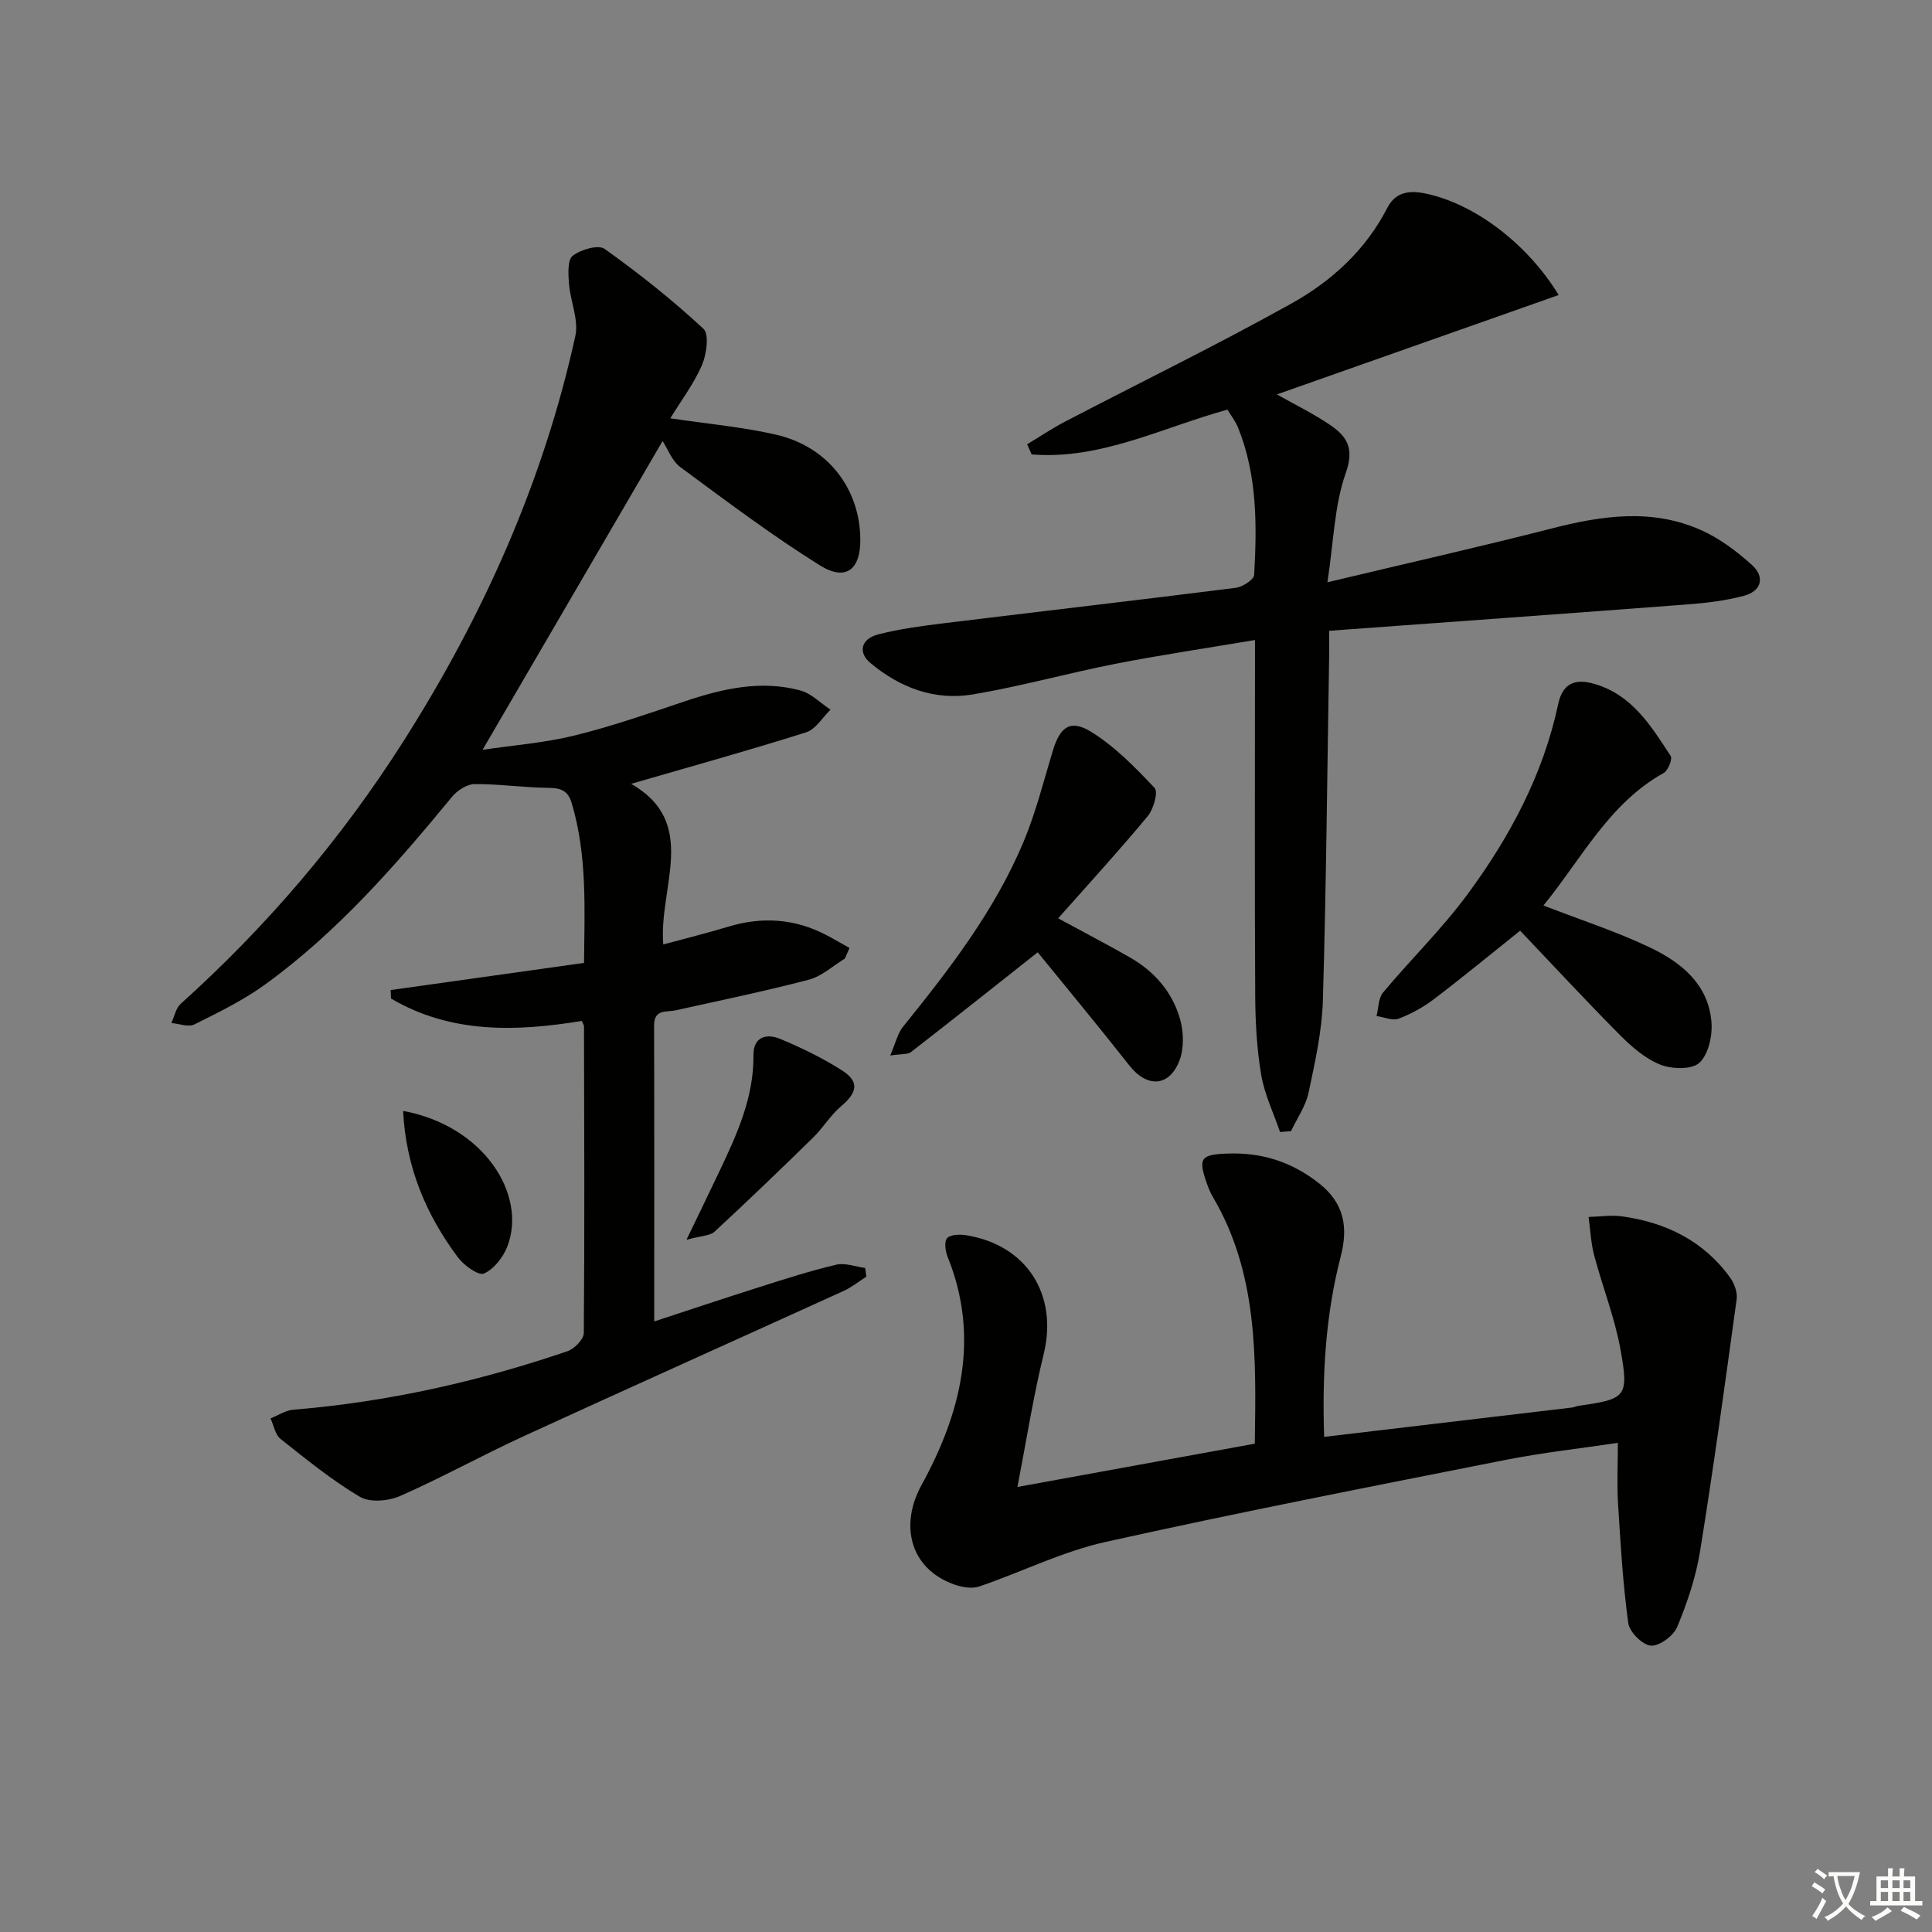 <svg enable-background="new 0 0 400 400" viewBox="0 0 400 400" xmlns="http://www.w3.org/2000/svg"><rect x="0" y="0" width="400" height="400" fill="#808080" stroke="none"/><path d="m377.9 391.2c-.2.3-.4.5-.6.8-.7-.6-1.4-1-2.2-1.5.2-.3.4-.5.5-.8.6.4 1.4.8 2.3 1.5zm-1.8 6.1c-.2-.2-.5-.4-.9-.6.4-.6.8-1.2 1.2-1.9s.7-1.3.9-1.9c.3.3.5.5.8.7-.7 1.3-1.4 2.6-2 3.7zm2.2-9c-.3.3-.5.5-.6.8-.6-.6-1.3-1.1-2-1.5.3-.3.5-.5.6-.7.6.5 1.3.9 2 1.4zm.3.2v-.9h2 4.5c-.3 1.3-.6 2.5-1 3.6s-.9 2.1-1.4 3c.4.5 1 1 1.6 1.4s1.2.8 1.9 1.1c-.3.2-.5.4-.8.8-.4-.3-1-.7-1.6-1.2s-1.2-1.1-1.6-1.6c-.5.6-1.1 1.1-1.7 1.6s-1.4.9-2.1 1.4c-.1-.3-.3-.5-.7-.8.6-.2 1.2-.5 1.9-1s1.4-1.1 2-1.8c-.5-.8-.9-1.6-1.2-2.5s-.6-2-.8-3.2c-.4.1-.7.1-1 .1zm2.5 2.7c.3 1 .7 1.7 1 2.2.3-.5.6-1.1 1-2s.6-1.9.9-3h-3.2-.4c.1.9.3 1.8.7 2.8z" fill="#fbfcfa"/><path d="m396.5 388.5v1.5 3.6h1.5v.9c-.4 0-1 0-1.7 0h-7.9c-.5 0-.9 0-1.2 0v-.9h1.3v-3.5c0-.7 0-1.2 0-1.6h2.4c0-.8 0-1.4 0-1.7h1c0 .3-.1.8-.1 1.7h1.5c0-.8 0-1.4 0-1.7h1c0 .3-.1.9-.1 1.7zm-8.2 9.2c-.2-.3-.5-.5-.8-.8.8-.3 1.4-.6 1.9-.9s1-.7 1.4-1.1c.3.3.6.5.9.8-1.6 1-2.8 1.6-3.4 2zm2.6-6.8v-1.6h-1.5v1.6zm0 2.7v-1.9h-1.5v1.9zm2.4-2.7v-1.6h-1.5v1.6zm0 2.7v-1.9h-1.5v1.9zm.2 2 .7-.8c.4.2.9.5 1.6.8s1.3.7 1.8 1c-.3.3-.5.6-.8.8-.4-.3-1.5-1-3.3-1.8zm2-4.7v-1.6h-1.4v1.6zm0 2.7v-1.9h-1.4v1.9z" fill="#fbfcfa"/><g fill="#010100"><path d="m138.78 86.6c7.95 1.2 15.06 1.81 21.95 3.41 10.65 2.47 17.28 11.12 17.39 21.59.07 6.36-3 8.81-8.41 5.43-9.96-6.23-19.38-13.32-28.84-20.31-1.76-1.3-2.64-3.81-3.69-5.41-12.87 22.07-24.86 42.65-37.27 63.93 6.45-.96 12.87-1.44 19.03-2.96 7.72-1.9 15.26-4.53 22.81-7.07 7.84-2.63 15.76-4.46 23.94-2.26 2.28.61 4.18 2.61 6.26 3.98-1.67 1.61-3.07 4.07-5.05 4.69-11.83 3.74-23.8 7.06-36.23 10.66 14.13 8.12 5.67 21.35 6.65 33.26 4.67-1.27 9.09-2.36 13.43-3.67 7.03-2.13 13.79-1.7 20.32 1.72 1.62.85 3.21 1.78 4.81 2.68-.32.74-.65 1.48-.97 2.21-2.47 1.49-4.76 3.64-7.43 4.35-9.12 2.39-18.36 4.3-27.57 6.34-1.98.44-4.5-.31-4.49 3.17.06 20.29.03 40.59.03 61.25 6.68-2.19 14.29-4.74 21.93-7.16 5.22-1.66 10.45-3.34 15.77-4.59 1.84-.43 3.98.42 5.98.68.08.6.16 1.2.24 1.8-1.56.99-3.03 2.19-4.7 2.95-22.07 10.05-44.21 19.96-66.25 30.08-8.6 3.95-16.9 8.56-25.56 12.37-2.41 1.06-6.26 1.41-8.33.19-5.82-3.44-11.13-7.78-16.45-12-1.11-.88-1.4-2.8-2.07-4.24 1.56-.62 3.08-1.67 4.68-1.8 19.46-1.6 38.36-5.82 56.8-12.12 1.44-.49 3.37-2.47 3.38-3.76.18-21.16.09-42.32.04-63.48 0-.3-.23-.61-.45-1.14-13.62 2.24-27.1 2.66-39.5-4.63-.03-.59-.05-1.17-.08-1.76 13.12-1.84 26.23-3.68 40.04-5.62.08-10.85.73-22.08-2.56-33.1-.76-2.56-2.23-3.12-4.77-3.14-5.12-.05-10.23-.82-15.34-.78-1.58.01-3.58 1.32-4.66 2.63-11.67 14.17-23.71 27.98-38.66 38.83-4.53 3.29-9.66 5.79-14.69 8.3-1.23.61-3.15-.16-4.76-.29.63-1.35.92-3.08 1.94-3.99 17.82-16.02 33.22-34.09 46.07-54.29 16.53-25.99 29-53.79 35.63-83.97.73-3.35-1.04-7.2-1.32-10.84-.15-1.96-.33-4.9.77-5.76 1.67-1.3 5.31-2.36 6.61-1.43 7.13 5.09 14.03 10.57 20.45 16.53 1.24 1.15.66 5.31-.31 7.56-1.68 3.86-4.3 7.32-6.54 10.98z"/><path d="m265.02 234.37c-1.34-3.93-3.21-7.77-3.9-11.82-.91-5.38-1.21-10.91-1.24-16.38-.13-22.49-.05-44.98-.05-67.46 0-1.8 0-3.6 0-6.2-9.99 1.68-19.45 3.08-28.82 4.91-9.9 1.94-19.65 4.68-29.58 6.35-7.91 1.33-15.15-1.39-21.26-6.54-2.58-2.18-1.89-4.97 1.65-5.88 4.47-1.16 9.11-1.76 13.71-2.33 20.11-2.46 40.23-4.78 60.33-7.32 1.41-.18 3.74-1.68 3.8-2.68.59-10.32.63-20.65-3.33-30.48-.54-1.35-1.49-2.54-2.2-3.73-13.59 3.74-26.27 10.43-40.54 9.27-.31-.7-.62-1.4-.93-2.1 2.63-1.58 5.18-3.3 7.89-4.71 15.6-8.13 31.43-15.85 46.79-24.41 8.31-4.62 15.38-11.05 19.89-19.83 1.98-3.86 5.52-3.61 9.14-2.68 9.81 2.52 20.06 10.47 26.34 20.73-19.37 6.83-38.66 13.64-58.34 20.58 3.91 2.21 7.63 4.02 11.01 6.32 3.47 2.35 5.07 4.82 3.25 9.95-2.37 6.68-2.5 14.15-3.8 22.62 16.39-3.91 31.55-7.33 46.61-11.18 10.36-2.65 20.66-4.12 30.74.38 3.84 1.71 7.39 4.38 10.54 7.22 2.75 2.48 1.99 5.41-1.65 6.38-3.8 1.02-7.8 1.49-11.74 1.79-24.51 1.87-49.02 3.62-74.15 5.46 0 2.37.02 3.98 0 5.59-.39 23.63-.6 47.27-1.29 70.89-.19 6.41-1.62 12.82-2.96 19.13-.59 2.79-2.39 5.33-3.64 7.98-.76.05-1.52.11-2.27.18z"/><path d="m210.65 307.86c17.2-3.14 32.99-6.02 49.14-8.96.28-17.85.65-35.29-8.71-51.14-.5-.85-.88-1.79-1.21-2.73-1.86-5.26-1.29-6.01 4.32-6.2 7.09-.25 13.31 1.73 18.96 6.21 5.2 4.13 5.98 9.1 4.44 15.07-3.15 12.14-3.87 24.5-3.44 37.38 17.38-2.05 34.33-4.06 51.28-6.07.49-.06.96-.3 1.45-.37 9.76-1.39 10.4-1.8 8.63-11.62-1.19-6.63-3.73-13-5.46-19.54-.68-2.57-.78-5.28-1.15-7.93 2.33-.06 4.7-.44 6.98-.12 9.07 1.28 16.84 5.07 22.32 12.67.87 1.21 1.55 3.04 1.36 4.45-2.39 17.42-4.78 34.85-7.58 52.21-.86 5.34-2.64 10.62-4.72 15.64-.76 1.85-3.65 4.01-5.44 3.9-1.72-.11-4.45-2.8-4.7-4.64-1.12-8.19-1.61-16.47-2.12-24.73-.25-3.94-.04-7.91-.04-12.61-7.69 1.15-15.54 2-23.26 3.53-27.67 5.48-55.36 10.87-82.88 17-8.94 1.99-17.36 6.24-26.1 9.21-1.53.52-3.61.13-5.21-.44-9.11-3.27-11.29-12.25-6.72-20.56 8.12-14.8 12.16-30.49 5.42-47.22-.48-1.19-.76-3.19-.12-3.9.7-.77 2.63-.82 3.93-.61 12.55 2.01 19.03 12.29 16.09 24.5-2.16 8.8-3.56 17.77-5.46 27.62z"/><path d="m319.55 187.47c7.75 3.01 15.16 5.4 22.13 8.73 6.42 3.07 12.05 7.62 12.66 15.44.22 2.82-.63 6.67-2.5 8.4-1.56 1.45-5.68 1.33-8.07.39-3.11-1.23-5.92-3.67-8.34-6.1-7.02-7.06-13.79-14.38-20.7-21.64-5.88 4.69-11.75 9.53-17.79 14.13-2.22 1.69-4.76 3.1-7.36 4.08-1.28.48-3.04-.32-4.58-.54.42-1.65.36-3.69 1.35-4.87 5.75-6.89 12.24-13.21 17.54-20.41 8.71-11.83 15.61-24.71 18.71-39.28.9-4.23 3.36-5.36 7.31-4.26 7.93 2.21 11.89 8.7 15.98 14.96.42.64-.52 3.01-1.42 3.52-11.4 6.36-17.03 17.82-24.92 27.45z"/><path d="m214.85 197.16c-9.04 7.15-17.6 13.95-26.24 20.66-.68.52-1.9.35-4.3.71 1.11-2.56 1.52-4.56 2.66-5.97 9.63-11.92 18.98-24.04 24.95-38.28 2.54-6.07 4.14-12.54 6.06-18.86 1.49-4.91 3.59-6.57 7.9-3.92 4.93 3.04 9.16 7.38 13.17 11.64.78.83-.22 4.38-1.42 5.83-5.84 7.04-12.02 13.79-18.55 21.16 5.88 3.19 10.42 5.55 14.85 8.09 5.11 2.92 8.84 7.22 10.41 12.85.74 2.68.82 6.07-.18 8.59-2.15 5.44-6.72 5.53-10.33.95-6.24-7.94-12.71-15.73-18.98-23.45z"/><path d="m142.13 256.68c2.7-5.6 4.77-9.87 6.81-14.16 3.64-7.65 7.14-15.31 7.06-24.08-.03-3.84 2.75-4.5 5.52-3.35 4.43 1.84 8.8 3.97 12.83 6.54 3.61 2.3 3.15 4.57-.17 7.37-2.22 1.87-3.77 4.51-5.86 6.55-6.71 6.56-13.47 13.07-20.36 19.44-.94.87-2.73.84-5.83 1.69z"/><path d="m83.46 230c16.72 3.09 25.65 17.29 21.61 27.99-.86 2.27-2.79 4.77-4.87 5.68-1.14.5-4.19-1.71-5.43-3.39-6.54-8.8-10.72-18.56-11.31-30.28z"/></g></svg>